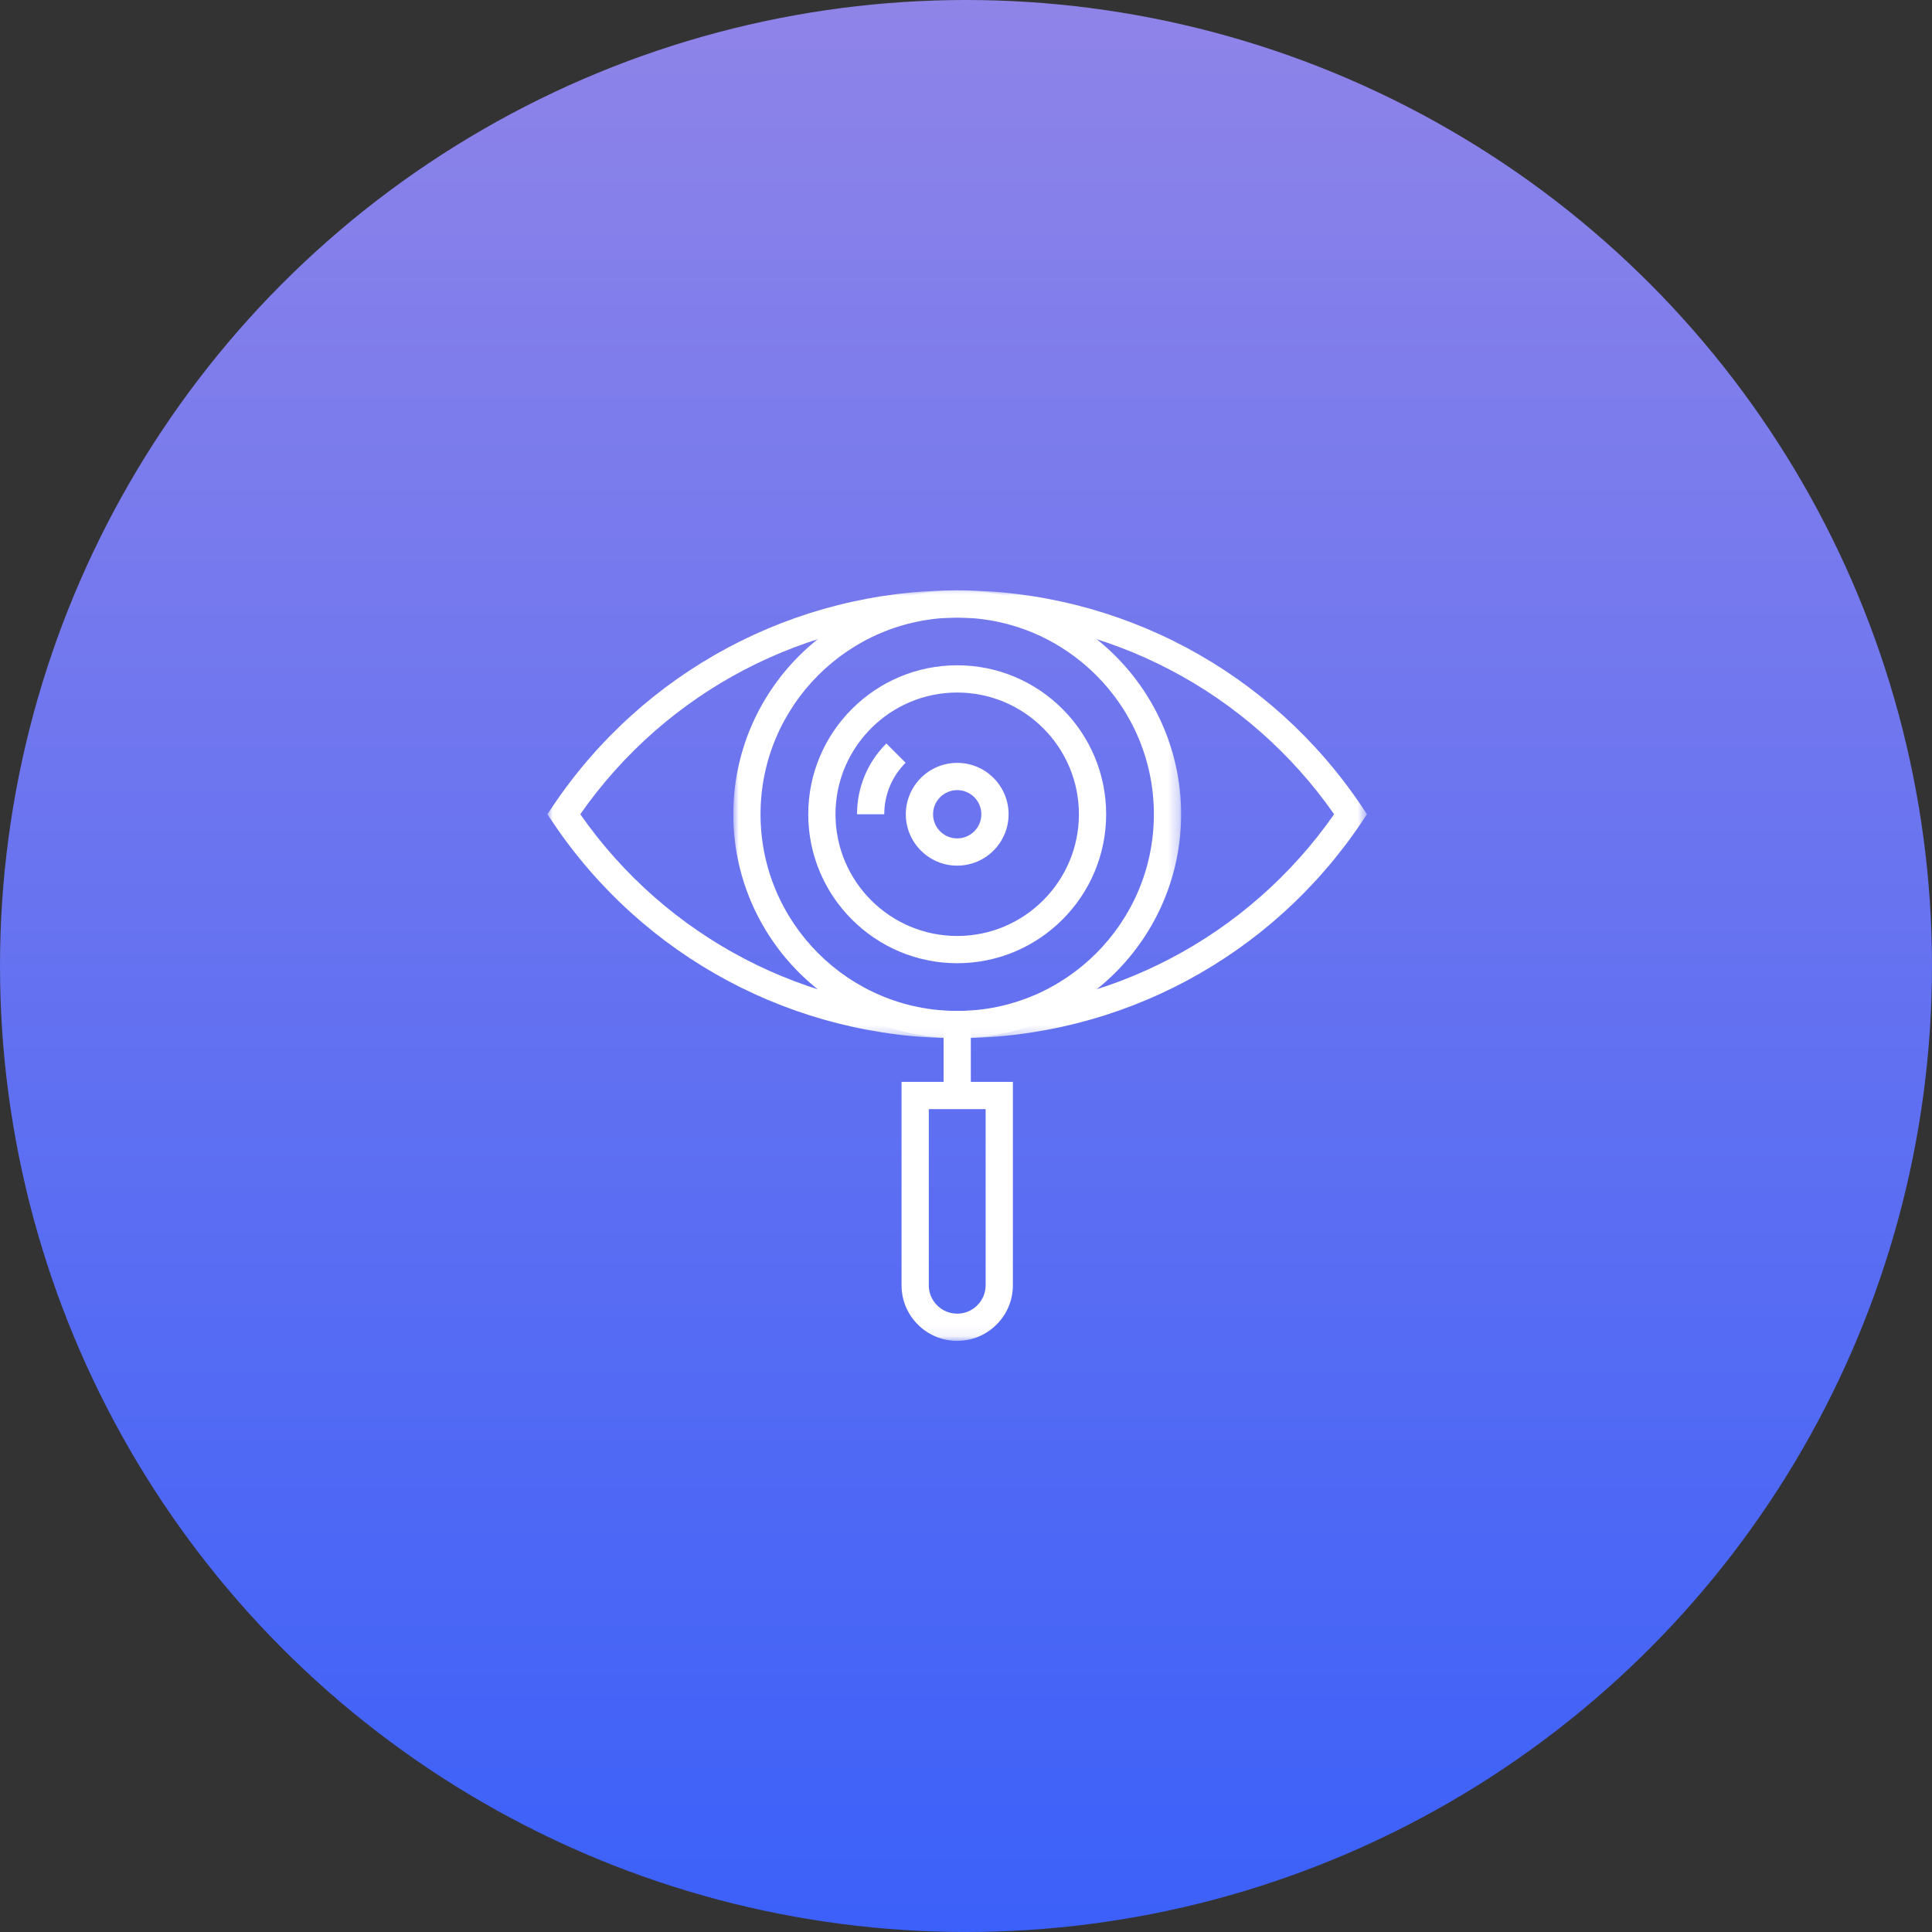 <?xml version="1.0" encoding="UTF-8"?>
<svg width="180px" height="180px" viewBox="0 0 180 180" version="1.1" xmlns="http://www.w3.org/2000/svg" xmlns:xlink="http://www.w3.org/1999/xlink">
    <rect x="0" y="0" width="180" height="180" fill="#333333" stroke="none"/>
    <title>编组</title>
    <defs>
        <linearGradient x1="50%" y1="0%" x2="50%" y2="100%" id="linearGradient-1">
            <stop stop-color="#8F84E8" offset="0%"></stop>
            <stop stop-color="#3B60F9" offset="100%"></stop>
        </linearGradient>
        <polygon id="path-2" points="5.79931462e-16 0 76.361 0 76.361 41.723 5.79931462e-16 41.723"></polygon>
        <polygon id="path-4" points="0 0 41.722 0 41.722 41.725 0 41.725"></polygon>
        <polygon id="path-6" points="0 69.926 76.361 69.926 76.361 0 0 0"></polygon>
    </defs>
    <g id="page-1" stroke="none" stroke-width="1" fill="none" fill-rule="evenodd">
        <g id="05-5-1_esg_a" transform="translate(-438, -865)">
            <g id="编组" transform="translate(438, 865)">
                <circle id="橢圓形" fill="url(#linearGradient-1)" cx="90" cy="90" r="90"></circle>
                <g id="Group-16" transform="translate(51, 55)">
                    <g id="Group-3" transform="translate(0, 0)">
                        <mask id="mask-3" fill="white">
                            <use xlink:href="#path-2"></use>
                        </mask>
                        <g id="Clip-2"></g>
                        <path d="M3.064,20.861 C11.088,32.353 24.151,39.185 38.18,39.185 C52.208,39.185 65.27,32.353 73.297,20.861 C65.27,9.37 52.208,2.538 38.18,2.538 C24.151,2.538 11.088,9.37 3.064,20.861 M38.18,41.723 C23.018,41.723 8.921,34.189 0.472,21.567 L5.79931462e-16,20.861 L0.472,20.156 C8.921,7.534 23.018,0 38.18,0 C53.34,0 67.437,7.534 75.888,20.156 L76.361,20.861 L75.888,21.567 C67.437,34.189 53.34,41.723 38.18,41.723" id="Fill-1" fill="#FFFFFF" mask="url(#mask-3)"></path>
                    </g>
                    <path d="M38.181,9.521 C31.928,9.521 26.841,14.61 26.841,20.864 C26.841,27.116 31.928,32.203 38.181,32.203 C44.433,32.203 49.52,27.116 49.52,20.862 C49.52,14.61 44.433,9.521 38.181,9.521 M38.181,34.741 C30.529,34.741 24.303,28.516 24.303,20.864 C24.303,13.211 30.529,6.983 38.181,6.983 C45.833,6.983 52.058,13.209 52.058,20.862 C52.058,28.516 45.833,34.741 38.181,34.741" id="Fill-4" fill="#FFFFFF"></path>
                    <path d="M38.181,18.613 C36.94,18.613 35.931,19.622 35.931,20.862 C35.931,22.104 36.94,23.112 38.181,23.112 C39.421,23.112 40.43,22.104 40.43,20.862 C40.43,19.622 39.421,18.613 38.181,18.613 M38.181,25.65 C35.541,25.65 33.393,23.502 33.393,20.862 C33.393,18.222 35.541,16.075 38.181,16.075 C40.821,16.075 42.968,18.222 42.968,20.862 C42.968,23.502 40.821,25.65 38.181,25.65" id="Fill-6" fill="#FFFFFF"></path>
                    <path d="M31.385,20.862 L28.848,20.862 C28.848,18.372 29.818,16.031 31.578,14.268 L33.374,16.061 C32.092,17.344 31.386,19.051 31.385,20.862" id="Fill-8" fill="#FFFFFF"></path>
                    <g id="Group-12" transform="translate(17.32, 0)">
                        <mask id="mask-5" fill="white">
                            <use xlink:href="#path-4"></use>
                        </mask>
                        <g id="Clip-11"></g>
                        <path d="M20.862,2.538 C10.757,2.538 2.537,10.759 2.537,20.863 C2.537,30.968 10.757,39.187 20.862,39.187 C30.965,39.187 39.185,30.966 39.185,20.862 C39.185,10.759 30.965,2.538 20.862,2.538 M20.862,41.725 C9.359,41.725 0,32.367 0,20.863 C0,9.359 9.359,-6.52944779e-05 20.862,-6.52944779e-05 C32.364,-6.52944779e-05 41.722,9.359 41.722,20.862 C41.722,32.367 32.364,41.725 20.862,41.725" id="Fill-10" fill="#FFFFFF" mask="url(#mask-5)"></path>
                    </g>
                    <mask id="mask-7" fill="white">
                        <use xlink:href="#path-6"></use>
                    </mask>
                    <g id="Clip-14"></g>
                    <polygon id="Fill-13" fill="#FFFFFF" mask="url(#mask-7)" points="36.912 47.066 39.45 47.066 39.45 40.456 36.912 40.456"></polygon>
                    <path d="M35.533,48.335 L35.533,64.74 C35.531,65.446 35.807,66.112 36.308,66.612 C36.808,67.113 37.474,67.389 38.182,67.389 C38.887,67.389 39.553,67.113 40.055,66.612 C40.554,66.112 40.831,65.446 40.831,64.737 L40.831,48.335 L35.533,48.335 Z M38.182,69.926 C36.795,69.926 35.492,69.387 34.513,68.406 C33.532,67.425 32.993,66.123 32.995,64.737 L32.995,45.797 L43.369,45.797 L43.369,64.74 C43.367,66.126 42.828,67.428 41.849,68.406 C40.867,69.387 39.565,69.926 38.182,69.926 L38.182,69.926 Z" id="Fill-15" fill="#FFFFFF" mask="url(#mask-7)"></path>
                </g>
            </g>
        </g>
    </g>
</svg>